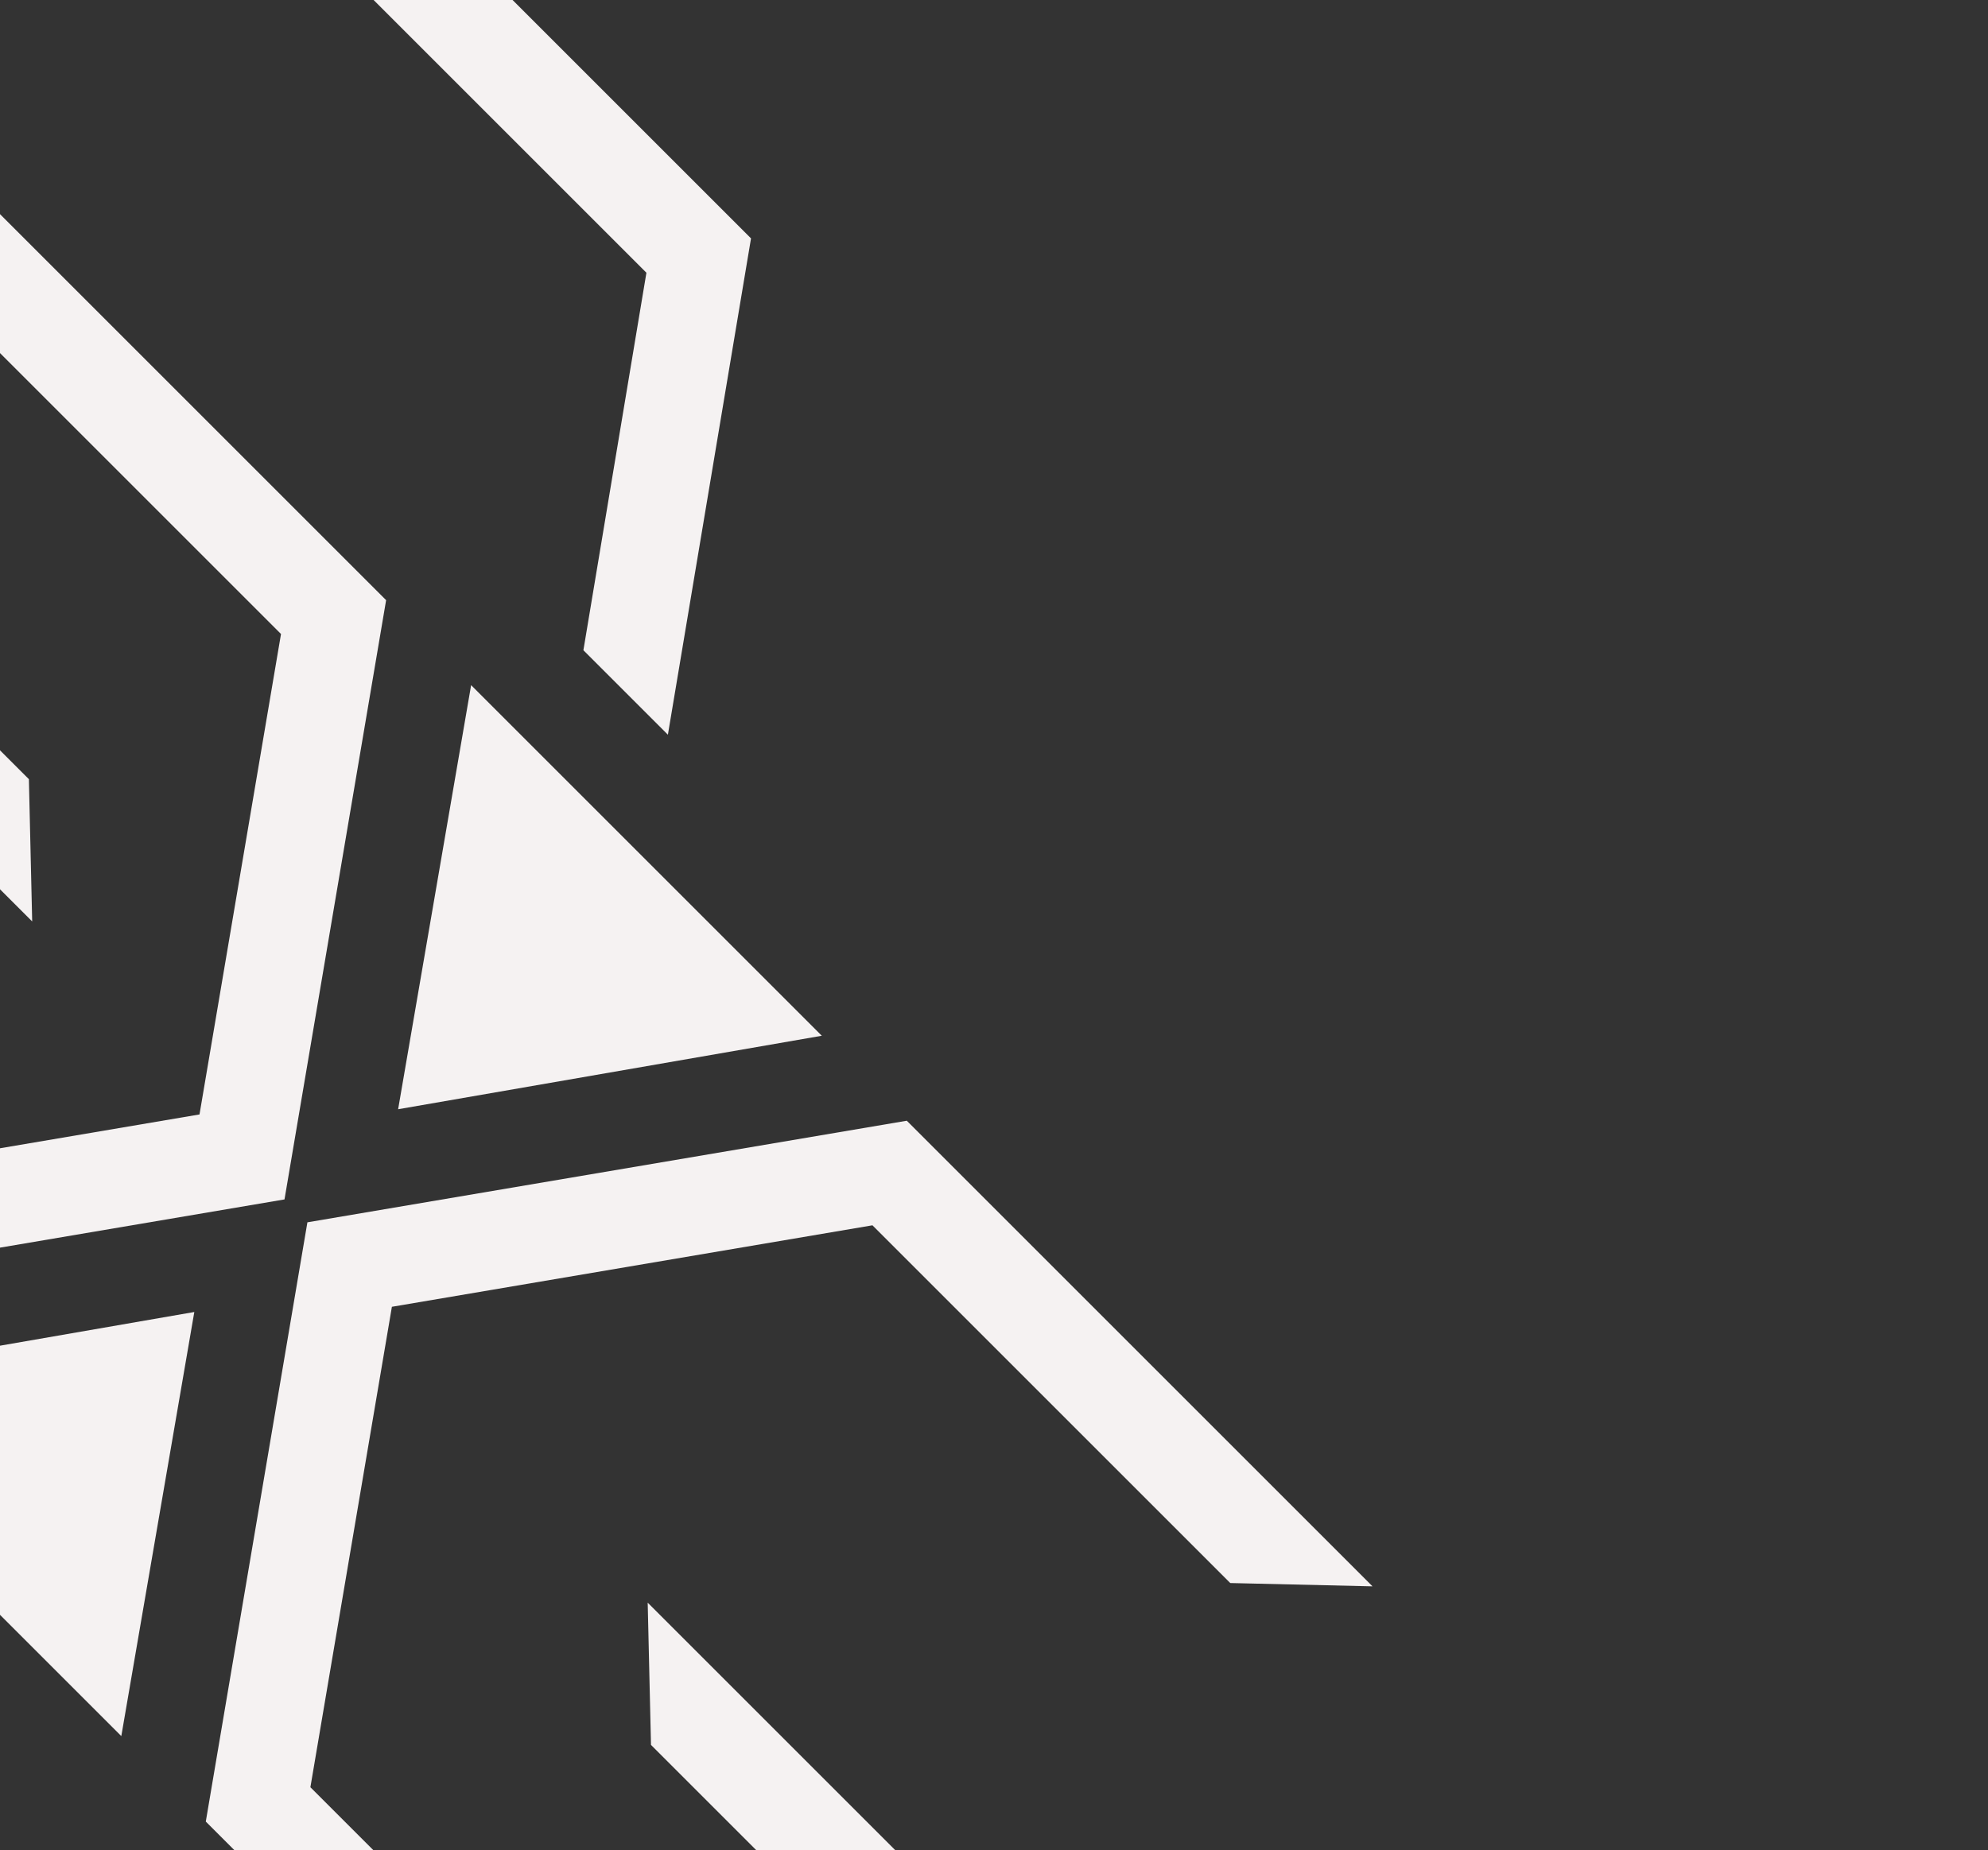 <svg width="825" height="768" viewBox="0 0 825 768" fill="none" xmlns="http://www.w3.org/2000/svg">
<rect x="0" y="0" width="825" height="768" fill="#333333" stroke="none"/>
<g clip-path="url(#clip0)">
<path d="M-136.504 174.944L-102.681 -24.479L96.742 -58.302L268.256 113.212L242.105 269.899L277.169 304.962L311.666 98.951L111.003 -101.711L-137.744 -59.542L-179.913 189.205L13.357 382.475L11.987 323.434L-136.504 174.944Z" fill="#F5F2F2"/>
<path d="M160.235 249.117L-33.246 55.635L-31.665 114.887L116.614 263.166L82.791 462.589L-116.632 496.412L-287.934 325.109L-256.527 139.931L-291.591 104.868L-331.344 339.37L-130.681 540.033L118.065 497.863L160.235 249.117Z" fill="#F5F2F2"/>
<path d="M520.353 916.812L268.786 665.244L270.155 724.284L471.241 925.369" fill="#F5F2F2"/>
<path d="M362.055 508.607L162.632 542.43L128.809 741.853L300.323 913.367L485.29 881.748L520.353 916.811L286.062 956.776L85.4 756.114L127.569 507.367L376.316 465.197L569.586 658.467L510.545 657.098L362.055 508.607Z" fill="#F5F2F2"/>
<path d="M-95.192 575.095L80.636 544.59L50.342 720.628L-95.192 575.095Z" fill="#F5F2F2"/>
<path d="M341.044 429.926L165.217 460.431L195.511 284.392L341.044 429.926Z" fill="#F5F2F2"/>
</g>
<defs>
<clipPath id="clip0">
<rect width="1155.73" height="624.678" fill="white" transform="translate(7.714 -205) rotate(45)"/>
</clipPath>
</defs>
</svg>
